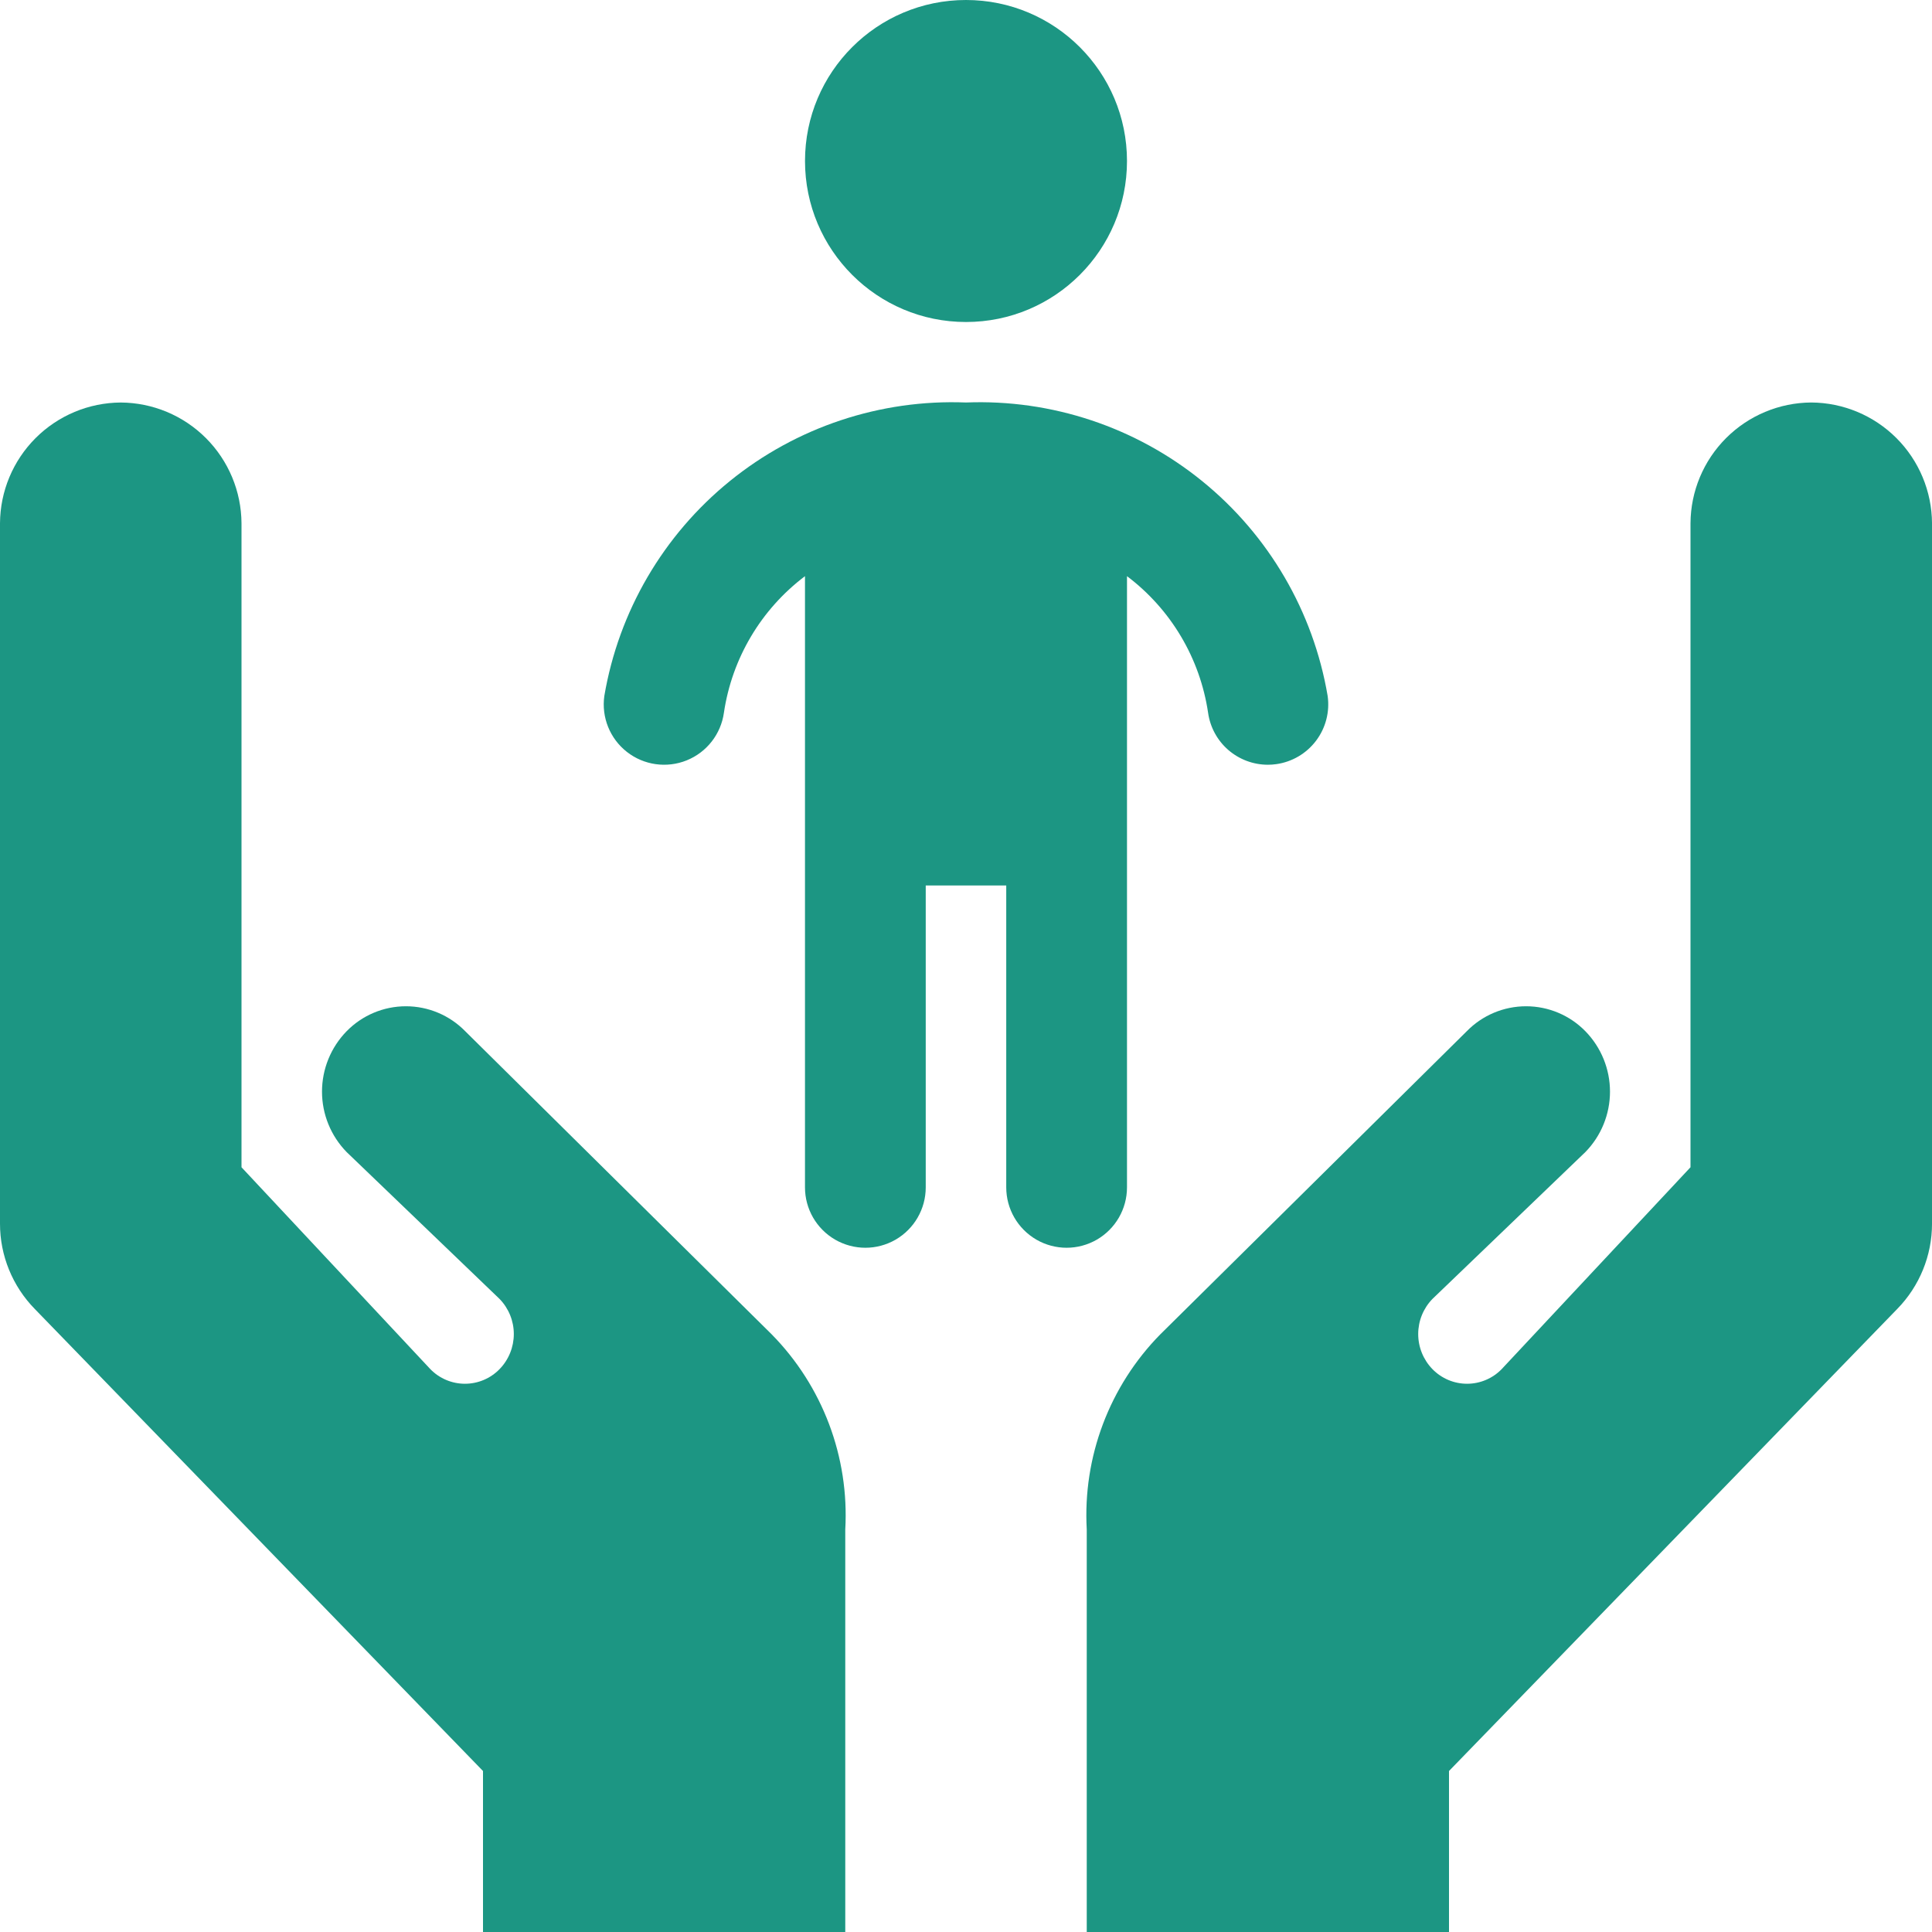 <svg width="100" height="100" viewBox="0 0 100 100" fill="none" xmlns="http://www.w3.org/2000/svg">
<g clip-path="url(#clip0_522_183)">
<path d="M58.333 61.458V29.822C60.607 31.536 62.115 34.077 62.531 36.895C62.636 37.639 63.006 38.322 63.574 38.816C64.142 39.309 64.869 39.582 65.621 39.583C65.768 39.583 65.915 39.573 66.06 39.552C66.881 39.437 67.622 39 68.121 38.338C68.62 37.675 68.835 36.843 68.719 36.022C67.977 31.648 65.667 27.694 62.222 24.9C58.777 22.105 54.433 20.659 50 20.833C45.567 20.659 41.222 22.105 37.777 24.9C34.332 27.695 32.023 31.648 31.28 36.022C31.124 37.127 31.57 38.232 32.45 38.92C33.329 39.607 34.508 39.774 35.544 39.356C36.58 38.938 37.313 38 37.469 36.895C37.885 34.077 39.393 31.537 41.666 29.822V61.458C41.666 62.575 42.262 63.606 43.229 64.165C44.196 64.723 45.387 64.723 46.354 64.165C47.321 63.606 47.916 62.575 47.916 61.458V45.833H52.083V61.458C52.083 62.575 52.679 63.606 53.646 64.165C54.612 64.723 55.804 64.723 56.771 64.165C57.737 63.606 58.333 62.575 58.333 61.458H58.333Z" fill="#1C9683"/>
<path d="M58.333 8.333C58.333 12.936 54.602 16.667 50 16.667C45.398 16.667 41.667 12.936 41.667 8.333C41.667 3.731 45.398 0 50 0C54.602 0 58.333 3.731 58.333 8.333Z" fill="#1C9683"/>
<path d="M24.082 53.378C23.274 52.551 22.167 52.084 21.011 52.084C19.854 52.084 18.747 52.551 17.939 53.378C17.124 54.214 16.667 55.335 16.667 56.503C16.667 57.671 17.124 58.792 17.939 59.628L25.854 67.23C26.329 67.716 26.595 68.369 26.595 69.049C26.595 69.729 26.329 70.383 25.854 70.869C25.384 71.351 24.739 71.623 24.065 71.623C23.392 71.623 22.747 71.351 22.277 70.869L12.5 60.417V27.084C12.49 25.429 11.828 23.845 10.658 22.675C9.488 21.505 7.905 20.844 6.25 20.834C4.596 20.844 3.012 21.505 1.842 22.675C0.672 23.845 0.01 25.429 0 27.084V63.332C-0.002 64.986 0.646 66.575 1.804 67.756L25 91.667V100.001H43.751V79.167C43.961 75.412 42.577 71.742 39.938 69.061L24.082 53.378Z" fill="#1C9683"/>
<path d="M93.75 20.833C92.096 20.843 90.512 21.505 89.342 22.675C88.172 23.845 87.51 25.429 87.5 27.083V60.417L77.723 70.869C77.253 71.351 76.608 71.623 75.935 71.623C75.261 71.623 74.617 71.351 74.146 70.869C73.671 70.382 73.406 69.73 73.406 69.049C73.406 68.37 73.671 67.716 74.146 67.23L82.061 59.628C82.877 58.793 83.333 57.671 83.333 56.503C83.333 55.336 82.877 54.214 82.061 53.378C81.253 52.55 80.146 52.084 78.99 52.084C77.833 52.084 76.726 52.55 75.918 53.378L60.063 69.06H60.062C57.424 71.741 56.04 75.411 56.25 79.167V100H75V91.667L98.197 67.755C99.355 66.574 100.003 64.985 100.001 63.331V27.083C99.99 25.428 99.329 23.845 98.159 22.675C96.989 21.505 95.405 20.843 93.751 20.833L93.75 20.833Z" fill="#1C9683"/>
</g>
<defs>
<clipPath id="clip0_522_183">
<rect width="100" height="100" fill="white"/>
</clipPath>
</defs>
</svg>
